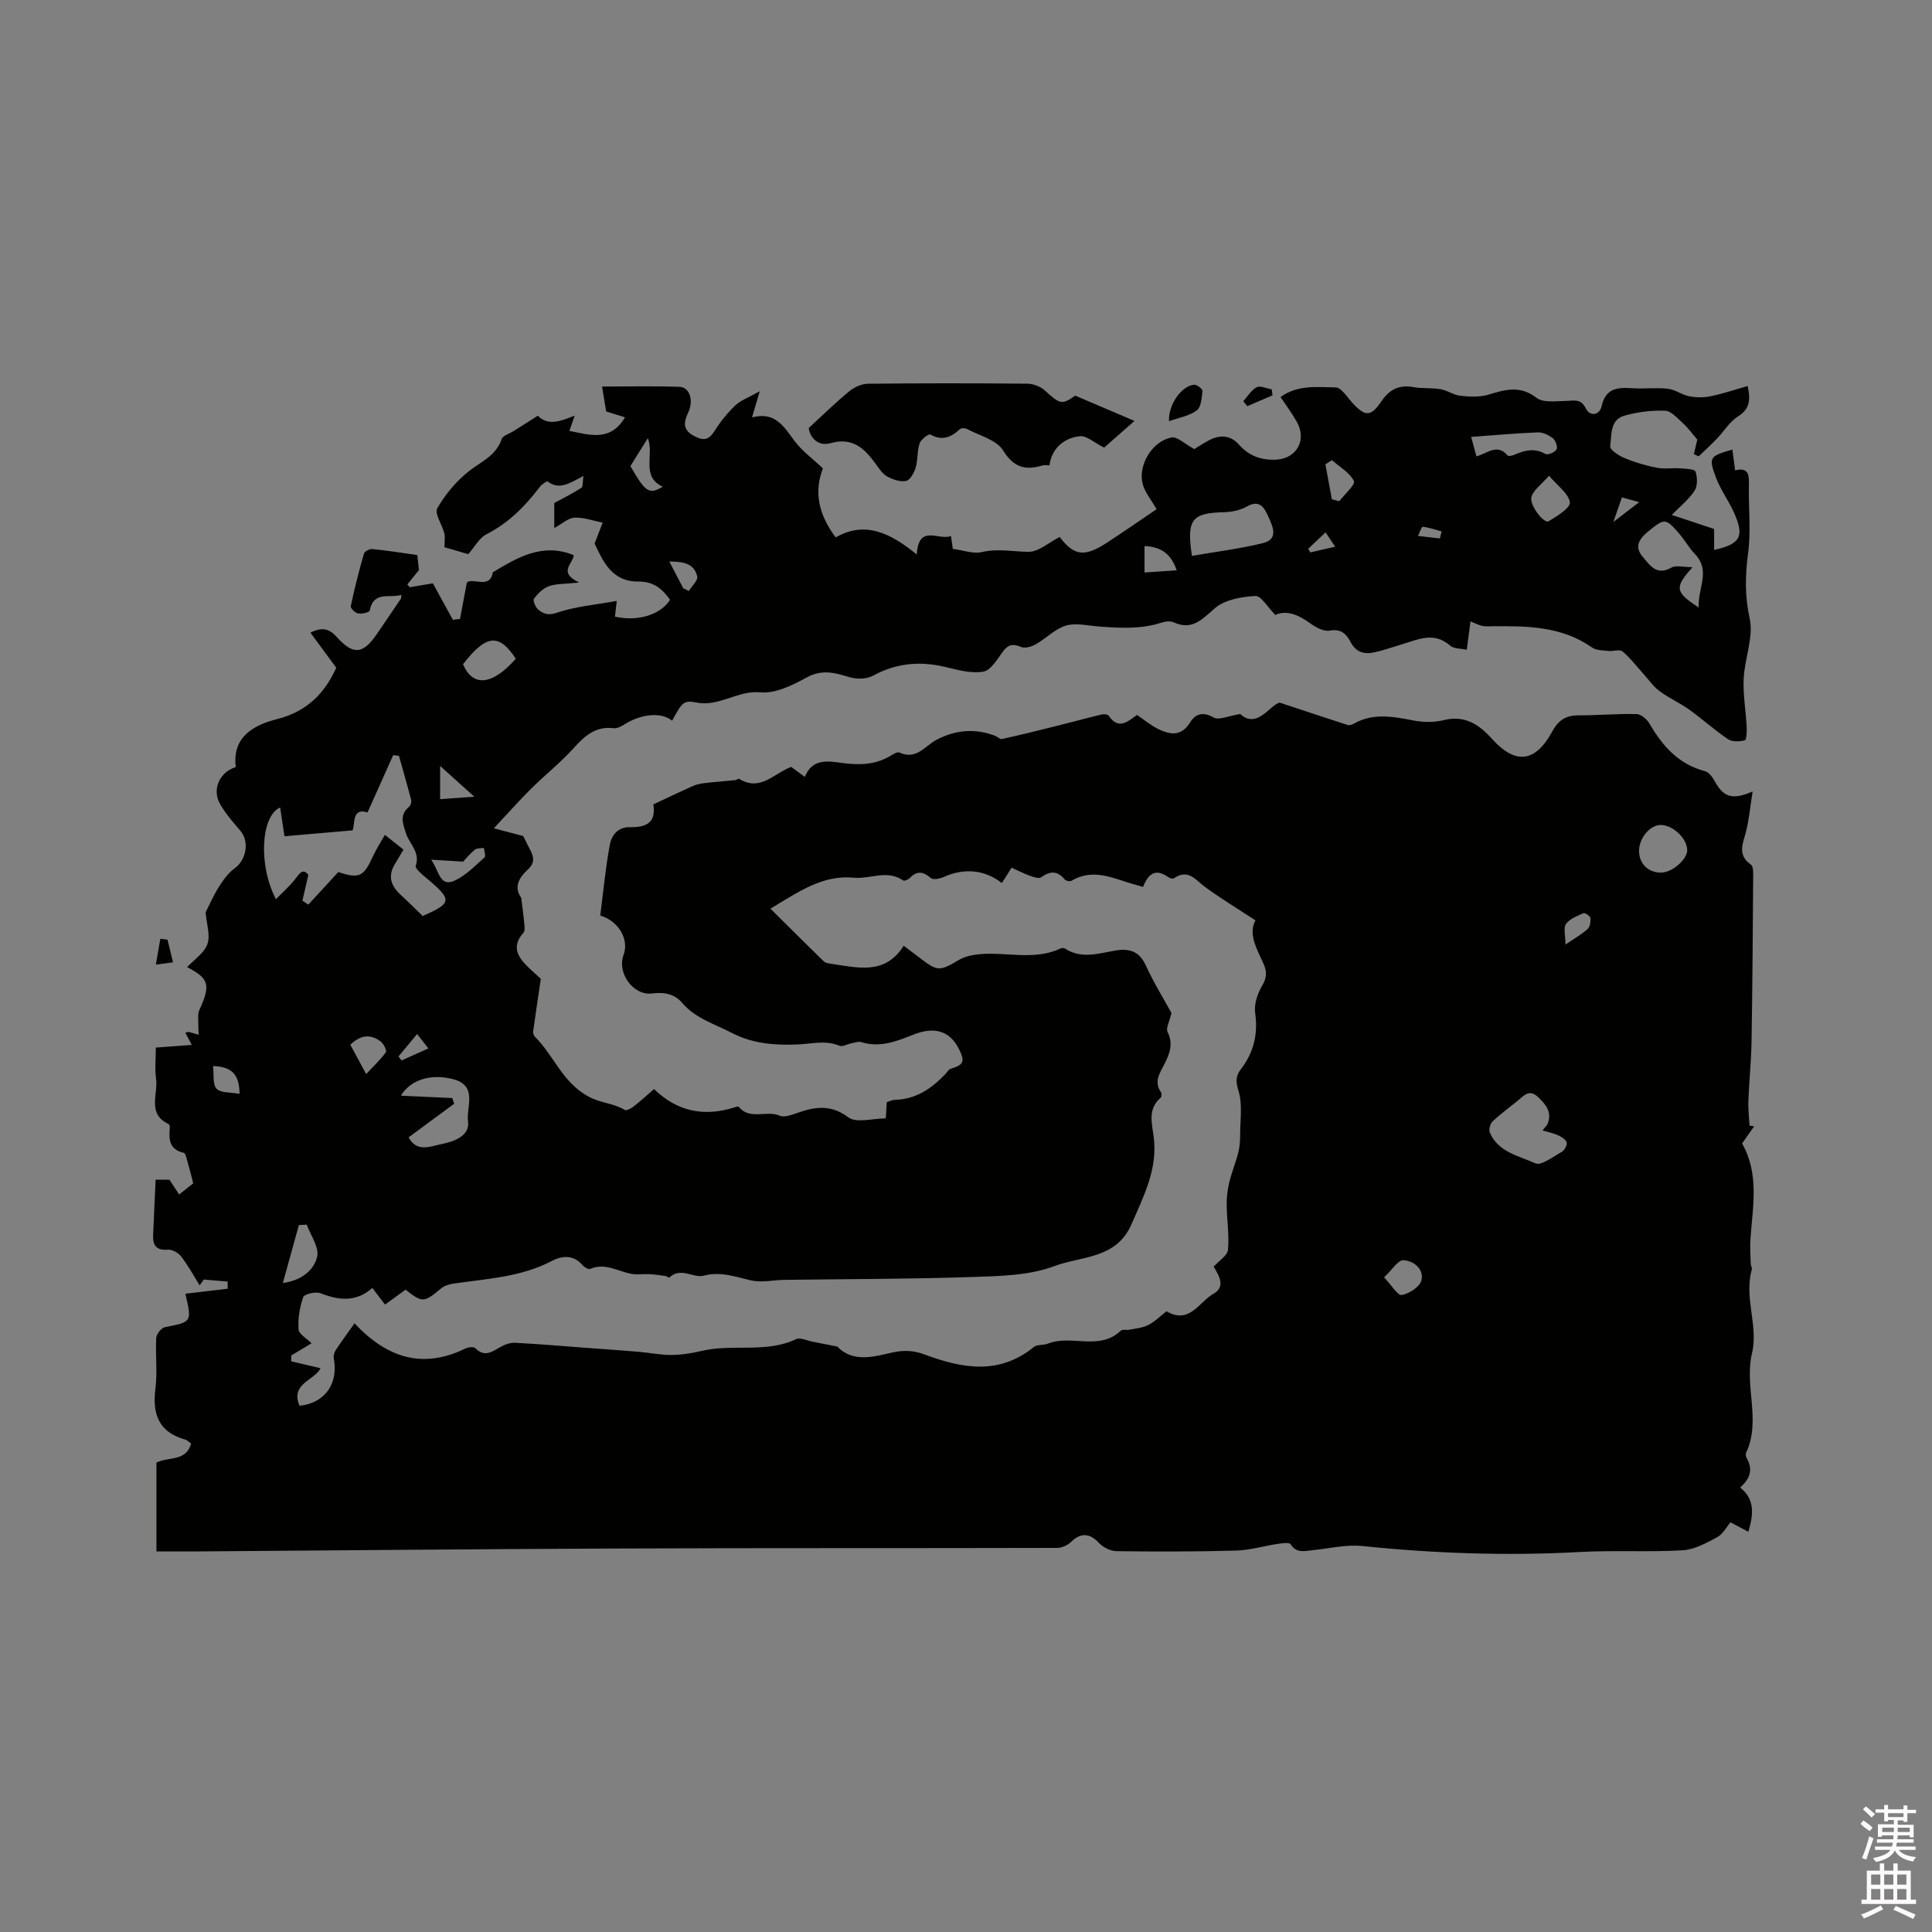 <svg enable-background="new 0 0 400 400" viewBox="0 0 400 400" xmlns="http://www.w3.org/2000/svg"><rect x="0" y="0" width="400" height="400" fill="#808080" stroke="none"/><path d="m385.2 377.6.6-.7c.6.4 1.3.9 1.9 1.5l-.6.7c-.8-.5-1.4-1-1.9-1.5zm.3 7.1c.6-1.4 1.1-2.9 1.5-4.5.3.1.6.3.9.4-.5 1.4-1 2.9-1.5 4.4zm.2-10.1.6-.6c.7.5 1.3 1.1 1.9 1.6l-.7.7c-.6-.6-1.2-1.2-1.8-1.7zm8.4-.8h.8v.9h1.8v.7h-1.8v1.8h-.8v-.3h-1.2v.9h3.3v2.6h-.8v-.4h-2.5c0 .3 0 .6-.1.8h3.4v.7h-3.5c0 .3-.1.6-.1.8h4v.7h-3.5c.7.9 1.9 1.3 3.6 1.5-.2.2-.4.5-.6.9-1.9-.3-3.2-1.1-3.8-2.3-.5 1.1-1.8 2-3.9 2.4-.2-.3-.4-.5-.6-.8 1.9-.4 3.1-.9 3.6-1.7h-3.2v-.7h3.5c.1-.2.1-.5.2-.8h-3.3v-.7h3.4c0-.2 0-.5 0-.8h-2.4v.3h-.8v-2.6h3.3v-.9h-1.2v.3h-.8v-1.8h-1.8v-.7h1.8v-.9h.8v.9h3.2zm-4.4 5.5h2.4c0-.3 0-.6 0-.9h-2.4zm1.2-3.1h3.2v-.8h-3.2zm4.4 2.2h-2.4v.9h2.5v-.9z" fill="#fcfafa"/><path d="m389.2 385.8h.9v1.5h1.9v-1.5h.9v1.5h2.7v6h1.1v.9h-11.3v-.9h1.1v-6h2.7zm.2 8.7.5.8c-1.2.6-2.5 1.3-4 1.9-.2-.3-.3-.6-.6-.8 1.6-.6 3-1.3 4.1-1.9zm-2-4.3h1.9v-2.1h-1.9zm0 3.1h1.9v-2.2h-1.9zm2.7-3.1h1.9v-2.1h-1.9zm0 3.1h1.9v-2.2h-1.9zm2.4 1.3c1.4.6 2.7 1.2 4.1 1.8l-.5.9c-1.5-.7-2.8-1.4-4.1-1.9zm2.2-6.5h-1.9v2.1h1.9zm-1.9 5.2h1.9v-2.2h-1.9z" fill="#fcfafa"/><g fill="#010100"><path d="m32.39 321.2c0-6.3 0-12.32 0-18.37 2.42-1.3 6.09-.13 7.19-3.95-.42-.28-.8-.71-1.26-.84-5.48-1.54-6.81-5.28-6.14-10.56.44-3.44-.03-7 .17-10.48.05-.8 1.05-2.08 1.79-2.22 5.6-1.1 5.61-1.03 4.24-6.93 2.93-.34 5.84-.69 8.76-1.03 0-.49-.01-.99-.01-1.49-1.65-.14-3.3-.27-4.94-.41-.29.4-.57.8-.86 1.2-1.25-2.01-2.38-4.11-3.82-5.98-.58-.76-1.85-1.48-2.74-1.41-2.32.19-3.15-.79-3.07-2.9.15-3.81.34-7.62.52-11.58h2.86c.77 1.18 1.39 2.12 2.01 3.06 1.1-.87 2.2-1.75 2.92-2.32-.51-1.94-.84-3.3-1.24-4.65-.17-.59-.37-1.58-.72-1.66-2.9-.64-3.14-2.67-2.9-5.05.03-.3-.04-.81-.21-.89-4.57-2.12-2.16-6.22-2.63-9.46-.29-1.96-.05-4-.05-6.39 2.47-.18 4.77-.35 7.46-.55-.61-1.14-.97-1.8-1.34-2.49.29-.1.5-.25.66-.21.7.17 1.39.4 2.09.6-.02-.71-.08-1.43-.07-2.14.02-1-.17-2.12.21-2.97 2.38-5.26 2.03-6.51-2.53-8.9 1.42-1.52 3.52-2.88 4.2-4.76.65-1.81-.17-4.15-.37-6.58.7-1.37 1.54-3.34 2.67-5.14.91-1.44 1.95-2.97 3.3-3.93 2.43-1.73 3.16-5.54 1.25-7.79-1.51-1.77-3.07-3.55-4.22-5.55-1.73-3.01-.15-6.6 3.25-7.67-.81-6.33 3.86-8.74 8.53-9.92 6.39-1.61 9.97-5.56 12.27-10.64-1.86-2.52-3.53-4.8-5.35-7.26 2.64-1.33 4.02-.68 5.49.94 3.39 3.74 5.39 3.52 8.23-.61 1.68-2.44 3.35-4.9 5-7.36.1-.15.06-.4.11-.81-2.38.79-5.78-.91-6.55 3.27-.07.36-1.63.72-2.41.59-.6-.1-1.6-1.09-1.52-1.49.77-3.65 1.69-7.28 2.72-10.87.13-.47 1.14-1.03 1.69-.98 2.91.28 5.81.75 9.37 1.24.07.61.22 2.02.34 3.11-.92 1.14-1.66 2.06-2.4 2.98.16.19.33.39.49.58 1.74-.3 3.48-.59 4.79-.81 1.44 2.62 2.79 5.09 4.14 7.55.49-.06.99-.11 1.48-.17.45-2.42.91-4.84 1.42-7.55 1.26-1.09 4.8 1.48 5.36-2.1 4.99-3.01 10.25-6.21 16.76-3.57-.07 1.75-3.4 3.54 1.14 5.68-3 .32-4.75.21-6.27.75-1.21.43-2.29 1.53-3.1 2.59-.27.35.29 1.75.84 2.22 1.06.88 2.03 1.32 3.87.7 3.81-1.3 7.96-1.64 12.43-2.46-.18 1.57-.28 2.41-.37 3.26 4.75 1.06 9.42-.37 11.41-3.49-1.62-2.26-3.36-3.81-6.63-3.78-5.56.04-7.38-4.5-8.99-7.87.73-1.9 1.19-3.11 1.66-4.32-1.94-.39-3.9-1.12-5.81-1.03-1.32.06-2.58 1.27-4.2 2.14 0-2 0-3.71 0-5.18 1.92-1.04 3.83-1.99 5.61-3.14.35-.22.23-1.19.43-2.45-2.74 1.38-4.9 3.03-7.42 1.14-.17-.13-1.23.6-1.62 1.12-3.04 4.01-6.48 7.48-11.07 9.82-1.47.75-2.39 2.57-3.74 4.1-1.54-.45-3.23-.94-4.93-1.43 0-1.09.18-2.05-.04-2.92-.44-1.77-2.06-4.06-1.45-5.13 1.64-2.87 3.9-5.58 6.48-7.64 2.54-2.02 5.67-3.19 6.84-6.68.25-.75 1.63-1.14 2.49-1.68 1.56-.99 3.12-1.98 5.01-3.18 2.15 2.18 4.72 1.13 7.64-.02-.35 1-.7 2.01-1.11 3.16 4.25.85 8.53 2.28 11.52-2.81-1.21-.37-2.45-.76-3.9-1.21-.29-1.75-.59-3.59-.85-5.16 5.5 0 10.77-.13 16.03.06 2.1.08 3 2.78 1.79 5.35-.96 2.04-1.09 3.56 1.14 4.78 1.7.92 2.96 1.14 4.2-.81s2.71-3.84 4.38-5.43c1.18-1.12 2.87-1.71 5.1-2.97-.7 2.39-1.07 3.66-1.59 5.41 4.8-1.28 6.6 1.92 8.8 4.88 1.54 2.06 3.73 3.64 5.88 5.68-1.86 4.72-.99 9.47 2.64 14.29 6.08-3.53 11.43-.86 16.79 3.54.37-6.44 4.55-2.82 7.08-3.84.16 1.13.29 2.02.38 2.67 2.17.28 4.23 1.08 6.02.66 3.3-.77 6.42-.09 9.63-.05 2.09.03 4.2-1.92 6.47-3.07 3.01 3.91 5.09 4.27 9.96 1.07 3.41-2.24 6.78-4.56 10.11-6.82-1.17-2.04-2.39-3.47-2.85-5.12-1.1-3.93 1.92-9 5.97-9.73 1.18-.21 2.68 1.32 4.69 2.4.47-.29 1.68-1.09 2.94-1.77 2.28-1.22 4.48-1.21 6.31.85 2.05 2.32 4.59 3.25 7.65 3.11 4.27-.2 6.45-4.02 4.33-7.82-.97-1.74-2.18-3.35-3.37-5.15 3.57-2.59 7.61-2.04 11.4-1.99 1.14.01 2.32 1.92 3.36 3.07 2.78 3.08 3.92 3.06 6.18-.28 1.57-2.32 3.61-3.39 6.51-2.86 1.86.34 3.82.12 5.68.44 1.4.24 2.69 1.21 4.08 1.36 1.89.2 3.95.32 5.74-.21 3.49-1.04 6.59-2.03 10.03.63 1.38 1.07 4.01.68 6.06.65 1.68-.02 3.12-.6 4.19 1.61.79 1.62 2.81 1.41 3.24-.52.84-3.8 3.37-3.92 6.41-3.72 2.43.16 4.9-.17 7.31.11 1.5.17 2.89 1.25 4.4 1.55 1.42.28 2.98.3 4.39.01 2.58-.53 5.1-1.38 7.72-2.13.72 3.19.24 4.89-2.05 6.34-1.72 1.09-2.86 3.06-4.32 4.57-1.21 1.26-2.51 2.44-3.77 3.65-.33-.15-.66-.31-.99-.46.29-1.22.58-2.44.71-3.01-1.04-1.21-1.88-2.4-2.94-3.35-1.14-1.03-2.44-2.57-3.72-2.62-2.81-.11-5.73.25-8.44 1.02-3.02.86-2.63 4.03-2.93 6.35-.09.69 1.76 1.94 2.94 2.42 2.14.89 4.4 1.57 6.68 2.01 1.58.31 3.28.01 4.91.13 1.1.08 2.95.14 3.13.66.4 1.2.45 2.97-.2 3.97-1.18 1.8-2.96 3.21-4.71 5.01 2.98.99 5.77 1.92 8.76 2.91v4.33c5.45-1.19 6.33-2.78 4.13-7.69-1.11-2.49-2.81-4.75-3.75-7.29-1.57-4.22-1.32-4.42 3.4-5.79.18 1.35.36 2.68.57 4.3 2.9-.7 2.89 1.07 2.85 3.12-.09 4.66.44 9.39-.16 13.98-.61 4.62-.71 8.87.32 13.56.85 3.86-1.04 8.26-1.24 12.45-.16 3.32.45 6.67.62 10.02.05.96-.03 2.67-.37 2.76-1.09.27-2.62.36-3.48-.22-2.8-1.89-5.33-4.19-8.08-6.16-1.94-1.39-4.18-2.36-6.09-3.79-1.31-.97-2.28-2.4-3.4-3.63-1.41-1.55-2.68-3.27-4.28-4.59-.6-.5-1.96 0-2.96-.11-1.14-.13-2.49-.1-3.35-.71-6.28-4.41-13.42-4.47-20.62-4.4-.7.01-1.43.07-2.1-.07-.68-.14-1.33-.5-2.45-.94-.26 2-.48 3.7-.77 5.88-1.19-.27-2.66-.18-3.45-.87-3.41-2.98-6.75-1.2-10.14-.21-1.81.53-3.6 1.18-5.44 1.59-2.11.47-3.88.1-5.04-2.14-.82-1.58-1.94-2.79-4.3-2.34-1.21.23-2.88-.66-4.02-1.49-2.48-1.81-4.96-2.82-7.24-1.75-1.59-1.59-2.94-3.99-4.15-3.93-2.87.16-6.29.76-8.35 2.52-2.68 2.3-4.67 4.68-8.55 2.94-.69-.31-1.72-.2-2.49.05-4.34 1.41-8.64 1.14-13.14.8-2.14-.17-4.65-.78-6.67-.18-2.28.68-4.14 2.68-6.3 3.9-.85.48-2.19.86-2.99.53-1.65-.7-2.65-.56-3.75.92-1.18 1.59-2.51 3.92-4.08 4.19-2.53.43-5.34-.37-7.95-.99-5.24-1.24-10.11-.77-14.91 1.84-1.33.73-3.45.73-4.96.26-3.01-.93-5.63-1.62-8.76.1-2.92 1.6-6.47 3.36-9.55 3.07-4.76-.46-8.51 3.05-13.24 2.11-2.76-.55-3 .05-5.06 3.76-2.09-1.75-6.07-1.48-9.52.56-.79.47-1.75 1.1-2.55 1-3.78-.47-6.03 1.59-8.35 4.16-2.69 2.98-5.87 5.49-8.73 8.32-2.46 2.44-4.77 5.05-7.75 8.24 2.32.61 3.86 1.01 6.07 1.6.22.43.82 1.66 1.45 2.87.79 1.51 1.01 2.71-.55 4.13-1.65 1.51-2.95 3.55-1.31 5.78.23 1.86.49 3.71.66 5.57.05.57.1 1.35-.21 1.7-2.53 2.82-1.16 5.02 1.01 7.12.84.81 1.72 1.58 2.6 2.39-.55 3.72-1.09 7.28-1.58 10.86-.05.36.11.89.36 1.14 3.93 3.88 5.69 9.48 11.12 12.4 2.48 1.34 5.18 1.35 7.47 2.75.35.22 1.34-.32 1.86-.72 1.41-1.1 2.73-2.33 4.21-3.6 4.81 4.67 10.38 5.78 16.63 3.8.29-.09.79-.26.89-.14 2.33 2.87 5.79.64 8.53 1.86.85.38 2.22-.1 3.26-.46 3.77-1.34 7.14-2.05 10.93.8 1.65 1.24 4.99.21 7.74.21.08-1.34.14-2.24.21-3.36.52-.16 1.1-.47 1.69-.48 4.34-.11 7.58-2.34 10.44-5.33.35-.37.63-.95 1.06-1.08 2.74-.86 3.04-1.49 1.77-4.07-1.97-3.99-5.3-4.67-9.46-3.02-3.31 1.32-6.89 2.77-10.73 1.56-.63-.2-1.42.1-2.13.24-.83.16-1.81.77-2.45.5-2.94-1.21-5.76-.38-8.72-.26-4.49.18-9.2-.12-13.6-2.42-3.55-1.85-7.47-2.97-10.19-6.15-1.71-2-3.83-2.29-6.31-1.99-3.88.46-7.26-4.25-5.87-7.98 1.16-3.1-.86-6.94-4.82-8.17.62-4.81 1.07-9.75 1.97-14.62.36-1.93 1.62-3.72 4.17-3.66 4.03.09 5.35-1.45 4.85-4.72 2.88-1.35 5.53-2.62 8.21-3.82.73-.32 1.56-.49 2.35-.58 2.12-.25 4.24-.41 6.36-.62.31-.03.71-.36.89-.25 4.35 2.68 7.19-1.19 10.73-2.49.82.6 1.66 1.21 2.82 2.07 1.51-3.78 4.58-3.33 7.7-2.89 3.51.49 6.96.41 10.13-1.53.53-.33 1.34-.82 1.75-.63 3.53 1.63 5.27-1.38 7.77-2.68 3.81-1.98 7.93-2.39 12.07-.77.49.19 1 .75 1.39.66 3.57-.79 7.12-1.66 10.67-2.55 3.33-.83 6.65-1.73 9.99-2.54.45-.11 1.26-.02 1.46.28 2.07 3.03 3.97 1.13 5.85-.18 1.51 1.02 2.87 2.19 4.43 2.94 2.43 1.18 4.74 1.54 6.55-1.38 1.07-1.73 2.62-2.33 4.88-1.03 1.08.62 3.06-.34 5.5-.72 3.47 3.16 6.04-1.74 8.15-2.37 5.4 1.79 9.74 3.24 14.1 4.64.35.11.87-.04 1.22-.24 4.02-2.31 8.14-1.51 12.36-.7 2.03.39 4.3.44 6.28-.06 4.4-1.1 7.37.92 10.03 3.88 4.8 5.33 8.93 4.96 12.45-1.51 1.28-2.35 2.81-3.36 5.42-3.36 4.02 0 8.05-.37 12.07-.27.93.02 2.15 1.1 2.68 2.01 2.69 4.64 6.01 8.37 11.46 9.81.83.22 1.59 1.28 2.06 2.14 1.75 3.19 3.6 3.93 7.81 2.06-.48 3.07-.72 5.6-1.3 8.05-.6 2.54-2.04 5.02.96 7.11.44.3.47 1.38.46 2.1-.08 11.49-.15 22.98-.34 34.47-.07 4.12-.5 8.24-.66 12.37-.07 1.69.15 3.39.24 5.09.32.05.63.1.95.15-.84 1.2-1.68 2.39-2.49 3.54 3.6 6.35 2.21 13.03 1.74 19.65-.13 1.74 0 3.5.05 5.25.01.41.32.87.22 1.23-1.65 5.79 1.39 11.64.05 17.26-1.64 6.89 1.93 13.97-1.24 20.68-.14.3 0 .84.18 1.17 1.32 2.34.6 4.24-1.41 5.99 3.14 2.5 2.75 5.59 1.71 9.18-1.23-.66-2.23-1.19-3.7-1.97-.83.97-1.57 2.45-2.76 3.08-2.24 1.2-4.7 2.57-7.14 2.71-7.05.41-14.15-.03-21.21.35-15.07.83-30.07.32-45.07-1.23-3.4-.35-6.92.51-10.38.87-1.67.17-3.29.67-4.51-1.24-.28-.43-1.79-.21-2.7-.07-2.87.43-5.72 1.3-8.59 1.38-8.26.23-16.52.23-24.78.12-1.23-.02-2.76-.79-3.62-1.71-1.88-2.03-3.77-2.16-5.75-.22-.71.7-1.92 1.26-2.91 1.26-30.04.08-60.09 0-90.13.12-29.47.11-58.94.4-88.41.61-2.54 0-5.06-.01-7.93-.01zm210.15-111.47c-.41 1.8-1.2 3.15-.81 3.92 1.22 2.45.45 4.46-.62 6.6-.92 1.84-2.31 3.67-.74 5.88.18.26.14.98-.08 1.16-2.7 2.28-1.8 5.31-1.44 8 .89 6.73-2.04 12.29-4.58 18.16-3.13 7.25-10.4 6.59-15.92 8.67-5.26 1.98-11.37 2.08-17.13 2.27-12.92.44-25.86.41-38.79.59-2.3.03-4.71.61-6.89.12-3.27-.73-6.25-1.92-9.83-.99-2.18.57-4.81-1.87-7.14.4-.08.07-.49-.28-.77-.32-1.1-.16-2.21-.33-3.32-.39-1.23-.07-2.49.15-3.68-.05-2.84-.49-5.49-2.38-8.6-1.04-.36.16-1.22-.34-1.58-.76-1.89-2.24-4.3-1.97-6.38-.88-6.4 3.35-13.41 3.67-20.31 4.68-.89.13-1.89.42-2.56.97-3.61 3-3.9 3.05-7.4.29-1.39 1.01-2.8 2.04-4.25 3.09-.91-1.19-1.67-2.18-2.63-3.44-3.36 2.98-6.92 2.58-10.74 1.09-.99-.39-3.34.16-3.57.81-.75 2.1-1.11 4.46-.97 6.68.06.97 1.68 1.85 2.69 2.87-1.43.86-2.82 1.7-4.2 2.53v1.21c2.03.47 4.06.95 6.07 1.42-1.25 2.54-6.35 3.21-4.35 7.78 5.21-.53 8.09-4.56 7.09-9.79-.1-.53.08-1.24.38-1.7 1.22-1.85 2.53-3.63 3.91-5.58 6.59 7.05 14 9.59 22.95 5.22.58-.28 1.72-.41 2.05-.08 1.99 2.01 3.57.67 5.34-.31.88-.49 1.99-.85 2.97-.8 4.86.26 9.72.67 14.58 1.04 3.68.27 7.35.52 11.03.83 2.23.19 4.46.67 6.68.65 2.1-.02 4.24-.35 6.29-.84 6.42-1.52 13.27.53 19.54-2.43.85-.4 2.22.29 3.35.51 1.74.33 3.47.69 5.2 1.03 3.21 3.42 7.73 2.04 11.28 1.24 2.63-.59 4.62-.41 6.85.42 7.75 2.88 15.35 4.26 22.53-1.57.7-.57 1.99-.33 2.91-.7 4.84-1.95 10.65 1.57 15.1-2.69.35-.33 1.21-.07 1.81-.2 1.32-.27 2.74-.38 3.9-.98 1.38-.72 2.54-1.89 3.75-2.83 4.77 2.78 6.73-1.93 9.7-3.61 2.63-1.48 1.16-3.79.07-5.63 1.14-1.27 2.85-2.31 2.96-3.49.28-3.04-.23-6.15-.27-9.24-.02-1.55.16-3.15.52-4.66.5-2.1 1.35-4.12 1.88-6.22.31-1.23.39-2.55.39-3.83.01-3.01.51-6.19-.34-8.95-.58-1.9-.61-3.05.48-4.47 2.65-3.45 3.59-7.23 2.97-11.64-.26-1.81.47-4.03 1.44-5.66 1.03-1.72 1.01-3.02.23-4.69-1.41-3.06-3.12-6.12-1.61-8.85-3.68-2.41-7.11-4.49-10.35-6.85-2.01-1.46-3.53-3.92-6.51-1.87-.24.17-.88 0-1.19-.22-2.71-1.97-4.22-.58-5.22 2.02-.58-.17-.97-.3-1.36-.4-4.42-1.14-8.74-3.68-13.44-.88-.32.19-1.18.03-1.42-.27-1.52-1.85-3.03-1.77-4.88-.45-.47.34-1.58-.04-2.32-.31-1.27-.46-2.48-1.08-3.8-1.67-.74 1.16-1.37 2.16-2.02 3.18-3.54-2.8-7.86-3.15-12-1.27-.8.36-2.21.65-2.7.23-1.59-1.38-2.88-1.55-4.38.01-.31.32-1.13.65-1.37.48-3.3-2.3-6.81-.23-10.2-.56-6.47-.62-11.43 2.92-17.26 6.41 3.84 3.81 7.42 7.37 11.02 10.89.27.27.75.41 1.15.46 5.63.78 11.49 2.61 15.42-3.68 1.28.97 2.3 1.73 3.3 2.5 3.72 2.87 4.15 2.8 8.12.45 1.28-.76 2.94-1.09 4.46-1.21 5.54-.45 11.23 1.36 16.63-1.18.25-.12.69-.1.91.04 3.42 2.23 6.96.97 10.48.39 2.76-.46 4.86.13 6.19 3.02 1.64 3.59 3.71 6.94 5.35 9.92zm-179.93-23.25c.41.27.81.55 1.22.82 2.07-2.25 4.14-4.5 6.21-6.75 4.36 1.43 5.24.99 7.21-3.33.67-1.46 1.56-2.82 2.43-4.37 1.52 1.21 2.65 2.1 3.86 3.06-.72 1.21-1.33 2.19-1.9 3.19-1.39 2.45-.6 4.42 1.33 6.18 1.48 1.35 2.9 2.78 4.55 4.37 6.12-2.7 6.2-3.31.71-7.9-.87-.72-2.34-1.96-2.16-2.49.98-2.84-1.3-4.52-2.01-6.71-.63-1.96-1.41-3.82.61-5.49.33-.27.57-.99.46-1.41-.79-3.07-1.67-6.11-2.53-9.16-.4-.05-.8-.1-1.19-.15-1.73 3.87-3.46 7.73-5.32 11.87-3.36-1.09-2.51 2.59-3.11 3.71-5.05.44-9.49.82-14.08 1.22-.3-2.02-.59-3.95-.9-5.96-4 1.77-4.55 11.96-.87 18.99 1.45-1.49 2.86-2.7 3.96-4.14.95-1.23 1.63-2.35 2.75-.89-.45 1.98-.84 3.66-1.23 5.34zm256.75 47.56c.55-.71.95-1.04 1.1-1.47.88-2.39-.42-3.93-2.05-5.46-1.72-1.61-2.78-.41-4.01.62-1.78 1.49-3.69 2.85-5.37 4.44-.5.47-.83 1.7-.58 2.3 1.71 4.09 6.01 4.82 9.42 6.38 1.22.56 3.68-1.37 5.46-2.36.57-.32 1.15-1.36 1.04-1.93-.12-.59-1.01-1.15-1.69-1.47-.92-.44-1.95-.64-3.32-1.05zm-72.58-118.95c5.04-.88 9.95-1.47 14.71-2.65 3.31-.82 1.99-3.5 1.12-5.44-.79-1.78-1.74-3.71-4.5-2.11-1.38.8-3.2 1.12-4.84 1.16-6.5.18-7.64 1.49-6.49 9.04zm-162.19 120.39c1.72 3.19 4.53 1.85 6.88 1.38 2.61-.52 5.85-1.73 5.43-4.7-.42-2.93 2.14-7.44-3.2-8.76-4.63-1.15-8.74.2-10.7 3.45 3.44.16 7.04.32 10.64.49.13.39.26.79.39 1.18-3.08 2.27-6.16 4.54-9.44 6.96zm267.12-109.71c-.27-3.99 2.59-7.55-.83-11.11-1.23-1.28-2.1-2.91-3.28-4.25-2.79-3.2-2.99-3.09-6.27-.46-1.92 1.54-3.02 3.23-1.27 5.27 1.45 1.69 2.88 4.1 5.99 2.29.92-.53 2.4-.08 4.38-.08-3.82 4.23-3.64 5.16 1.28 8.34zm-7.7 54.89c2.2-.04 5.27-2.69 5.31-4.58.04-2.39-2.85-5.21-5.41-5.28-2.27-.06-4.61 2.74-4.56 5.46.05 2.65 1.96 4.45 4.66 4.4zm-38.33-86.17c2.27-.63 4.32-2.73 6.45-.18.17.21 1.01.02 1.46-.18 2.11-.92 4.13-1.43 6.36-.15.49.28 1.95-.31 2.3-.9.29-.49-.15-1.86-.7-2.3-.86-.68-2.1-1.3-3.15-1.26-4.47.17-8.94.58-13.81.94.49 1.79.78 2.86 1.09 4.03zm-198.89 41.9c-3.47-5.32-6.13-5.05-10.93 1.13 2.03 4.79 6.07 4.38 10.93-1.13zm-43.28 117.16c-.54.03-1.09.06-1.63.09-1.06 3.84-2.13 7.69-3.32 12 4.23-.6 6.48-2.91 7.1-5.43.48-1.93-1.35-4.42-2.15-6.66zm257.2-155.06c-1.67 1.92-3.24 2.98-3.64 4.37-.49 1.71 2.61 5.62 3.55 5.06 1.74-1.03 4.54-2.78 4.4-3.91-.24-1.82-2.51-3.38-4.31-5.52zm-34.15 165.97c1.56 1.64 2.82 3.81 3.66 3.66 1.55-.28 3.75-1.7 4.07-3.03.57-2.35-1.62-4.09-3.74-4.17-1.11-.06-2.31 1.96-3.99 3.54zm-197.28-86.47c1.7 2.47 1.76 5.78 4.92 4.3 2.29-1.07 4.18-3.06 6.13-4.79.29-.26-.08-1.28-.15-1.95-.64.11-1.45.02-1.88.37-1.04.86-1.9 1.93-2.41 2.47-2.28-.13-4.08-.24-6.61-.4zm-13.47 44.38c1.7-1.82 3.05-3.06 4.08-4.53.24-.34-.45-1.72-1.05-2.19-2.12-1.63-4.23-1.38-6.31.65.88 1.63 1.76 3.26 3.28 6.07zm199.94-119c.51.13 1.03.26 1.54.4 1.09-1.43 3.37-3.45 3.02-4.17-.86-1.76-2.95-2.92-4.55-4.33-.45.29-.9.58-1.35.87.45 2.41.9 4.82 1.34 7.23zm-141.62-12.66c-1.43 2.3-2.5 4.01-3.61 5.79 3.09 5.4 3.86 5.96 6.7 4.27-4.57-2.09-1.74-6.57-3.09-10.06zm109.49 27.37c-1.18-3.56-3.43-4.9-6.66-5.02v5.47c2.23-.16 4.22-.29 6.66-.45zm-152.5 47.38c2.2-.16 4.21-.3 7.09-.51-2.67-2.4-4.72-4.25-7.09-6.37zm-41.52 61.01c-.05-4.13-1.69-5.62-5.49-5.76.21 1.74-.13 3.75.72 4.69.84.91 2.88.71 4.77 1.07zm274.51-30.9c2.09-1.43 3.48-2.2 4.61-3.25.49-.46.64-1.53.55-2.27-.05-.41-1.12-1.12-1.43-.98-1.31.57-2.84 1.15-3.62 2.22-.57.78-.11 2.33-.11 4.28zm-182.66-73.79c.39.19.77.39 1.16.58.62-1.02 1.93-2.19 1.74-3.02-.63-2.76-3.01-3.06-5.78-3.09 1.05 2.02 1.96 3.78 2.88 5.53zm-55.09 92.3c-1.5 1.8-2.68 3.23-3.86 4.65.22.27.43.54.65.82 1.79-.8 3.58-1.61 5.54-2.49-.88-1.13-1.51-1.93-2.33-2.98zm184.5-100.47c.14.25.29.51.43.76 1.61-.37 3.22-.74 5.15-1.18-.79-1.17-1.3-1.92-2-2.97-1.3 1.23-2.44 2.31-3.58 3.39zm27.25-2.13c.12-.49.24-.97.36-1.46-1.3-.35-2.59-.82-3.91-.95-.26-.03-.65 1.23-.99 1.89 1.51.18 3.03.35 4.54.52zm37.69-8.5c-.59 1.71-1.06 3.05-1.77 5.09 2.05-1.58 3.49-2.68 5.35-4.11-1.52-.41-2.38-.65-3.58-.98z"/><path d="m222.6 81.91c4.4 1.88 8.19 3.49 12.28 5.24-2.32 2.04-4.65 4.09-6.28 5.52-2.06-1.02-3.63-2.51-5.02-2.36-3.63.39-5.95 2.91-6.29 6.04-.47 0-1-.12-1.46.02-3.54 1.04-5.93.47-8.16-3.13-1.36-2.19-4.9-3.05-7.5-4.44-.38-.2-1.16-.19-1.44.06-1.83 1.69-3.68 2.48-6.13 1.09-.32-.18-1.94 1.03-2.21 1.85-.53 1.58-.33 3.39-.8 4.99-.32 1.07-1.14 2.59-1.99 2.78-1.2.26-2.75-.29-3.92-.92-.96-.52-1.66-1.62-2.34-2.56-2.33-3.22-4.78-5.64-9.42-4.33-2.41.68-4.19-.99-4.48-3.15 2.95-2.7 5.55-5.26 8.35-7.57 1.04-.86 2.56-1.57 3.87-1.59 11.03-.12 22.06-.12 33.08-.01 1.22.01 2.7.6 3.6 1.42 3.14 2.87 3.55 3 6.26 1.05z"/><path d="m242.03 87.2c-.16-3.46 2.62-7.33 5.21-7.54.57-.05 1.76.89 1.72 1.27-.15 1.41-.26 3.34-1.18 4.03-1.51 1.15-3.64 1.48-5.75 2.24z"/><path d="m263.46 81.85c-1.74.75-3.48 1.49-5.22 2.24-.28-.34-.55-.68-.83-1.02.9-1 1.65-2.32 2.77-2.89.76-.39 2.06.25 3.12.43.06.4.11.82.16 1.24z"/><path d="m34.68 194.55c.36 1.47.72 2.95 1.14 4.69-1.14.15-2.01.26-3.55.47.35-2.04.64-3.7.93-5.35.49.06.98.13 1.48.19z"/></g></svg>